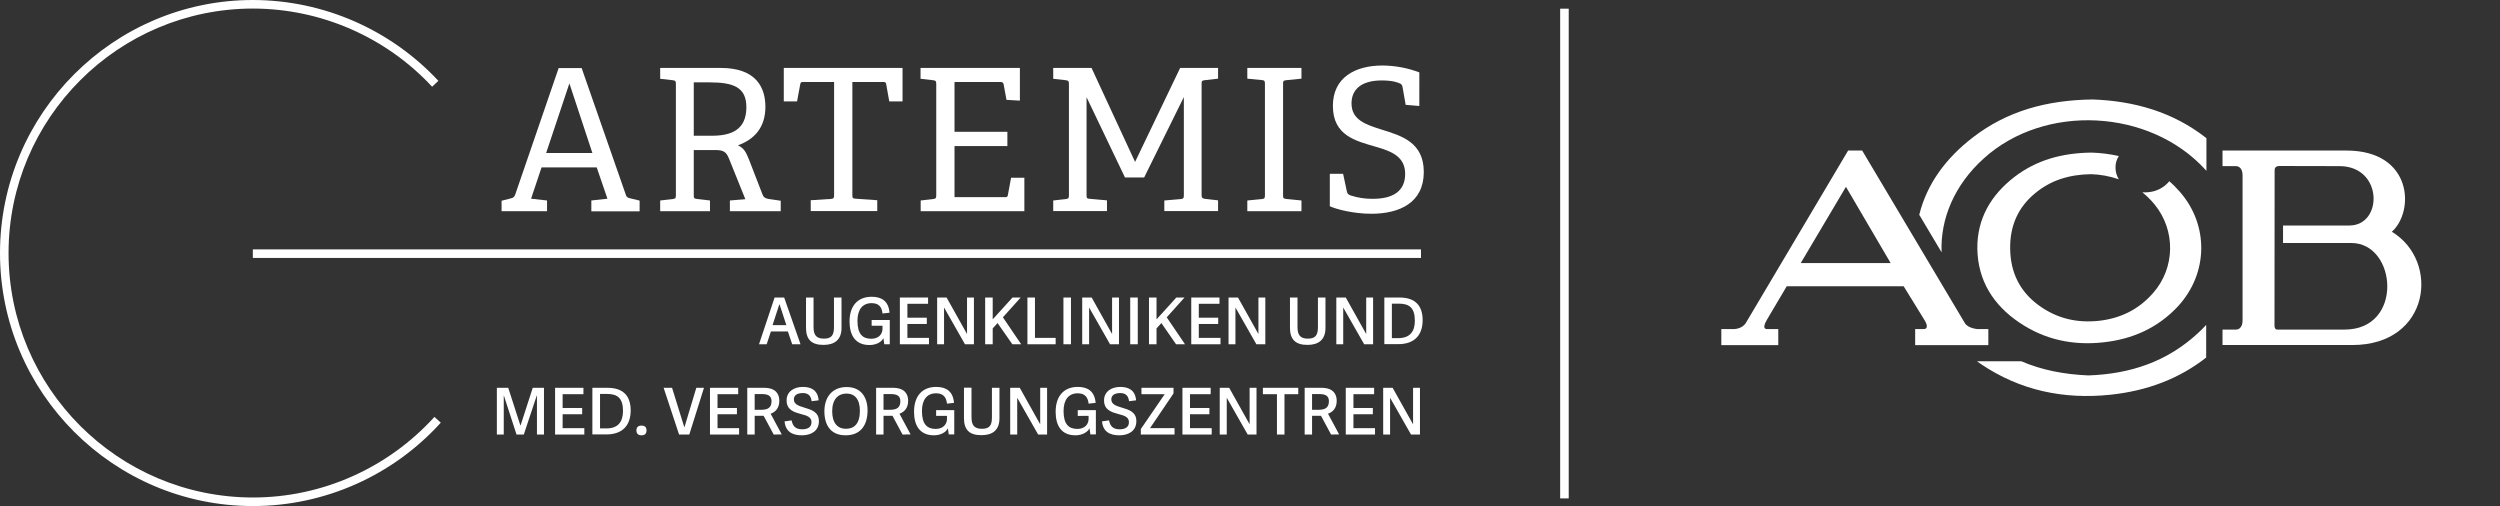 <?xml version="1.0" encoding="utf-8"?>
<!-- Generator: Adobe Illustrator 25.3.0, SVG Export Plug-In . SVG Version: 6.00 Build 0)  -->
<svg version="1.1" id="Ebene_1" xmlns="http://www.w3.org/2000/svg" xmlns:xlink="http://www.w3.org/1999/xlink" x="0px" y="0px"
	 viewBox="0 0 1957.8 396.3" style="enable-background:new 0 0 1957.8 396.3;" xml:space="preserve">
<rect x="0" y="0" width="1957.8" height="396.3" fill="#333333" stroke="none"/>
<style type="text/css">
	.st0{fill:#FFFFFF;}
</style>
<path class="st0" d="M198.1,396.3C88.9,396.3,0,307.4,0,198.2S88.9,0,198.1,0c55.1,0.1,107.6,23,145.2,63.3l-4.9,4.6
	c-36.3-39-87.1-61.1-140.2-61.2C92.6,6.7,6.7,92.6,6.7,198.2s85.9,191.4,191.4,191.4c54.1,0,105.7-23,142.1-63.1l5,4.5
	C307.6,372.5,254.2,396.3,198.1,396.3"/>
<path class="st0" d="M610.3,238.4l-5.3,16.2h10.8l-5.3-16.2H610.3z M626.9,269.6h-6.5l-3.4-10h-13.3l-3.3,10h-6l12.2-36.6h7.5
	L626.9,269.6z"/>
<path class="st0" d="M653.1,256.3V233h5.9v23.9c0,9.1-5.4,13.2-14.1,13.2c-9.7,0-13.7-4.5-13.7-13.4V233h5.9v23.2c0,6.4,2.4,9,8.1,9
	S653.1,262.8,653.1,256.3"/>
<path class="st0" d="M680.9,270.2c-11,0-15.6-7.6-15.6-18.4c0-12.2,6.3-19.4,17.4-19.4c7.8,0,13.2,3.5,13.9,12.5l-5.5,0.6
	c-0.5-5.2-3-8.1-8.5-8.1c-7.2,0-11.1,5.1-11.1,13.9c0,10.4,4.1,14,10.8,14c5.9,0,8.8-3.8,8.8-7.8v-2.4h-8.5v-4.5h14.2v19h-4.3
	l-0.7-4.8C690.3,268.1,685.8,270.2,680.9,270.2"/>
<polygon class="st0" points="727.5,264.6 727.5,269.6 704.7,269.6 704.7,233 726.8,233 726.8,237.9 710.6,237.9 710.6,248.8 
	725.8,248.8 725.8,253.7 710.6,253.7 710.6,264.6 "/>
<polygon class="st0" points="739.3,240.8 739.3,269.6 733.9,269.6 733.9,233 741.3,233 757.3,261.6 757.3,233 762.7,233 
	762.7,269.6 755.7,269.6 "/>
<polygon class="st0" points="792.9,233 799.3,233 785.4,248.5 799.7,269.6 792.8,269.6 781.2,253 777.4,257.2 777.4,269.6 
	771.5,269.6 771.5,233 777.4,233 777.4,250.1 "/>
<polygon class="st0" points="826.7,264.6 826.7,269.6 804.6,269.6 804.6,233 810.5,233 810.5,264.6 "/>
<rect x="832.8" y="233" class="st0" width="5.9" height="36.6"/>
<polygon class="st0" points="852.9,240.8 852.9,269.6 847.5,269.6 847.5,233 854.9,233 870.9,261.6 870.9,233 876.3,233 
	876.3,269.6 869.3,269.6 "/>
<rect x="885.1" y="233" class="st0" width="5.9" height="36.6"/>
<polygon class="st0" points="921.2,233 927.6,233 913.7,248.5 928,269.6 921,269.6 909.5,253 905.7,257.2 905.7,269.6 899.8,269.6 
	899.8,233 905.7,233 905.7,250.1 "/>
<polygon class="st0" points="955.8,264.6 955.8,269.6 932.9,269.6 932.9,233 955,233 955,237.9 938.8,237.9 938.8,248.8 954,248.8 
	954,253.7 938.8,253.7 938.8,264.6 "/>
<polygon class="st0" points="967.5,240.8 967.5,269.6 962.1,269.6 962.1,233 969.5,233 985.5,261.6 985.5,233 990.9,233 
	990.9,269.6 983.9,269.6 "/>
<path class="st0" d="M1032.1,256.3V233h5.9v23.9c0,9.1-5.4,13.2-14.1,13.2c-9.6,0-13.7-4.5-13.7-13.4V233h5.9v23.2
	c0,6.4,2.4,9,8.1,9C1029.8,265.2,1032.1,262.8,1032.1,256.3"/>
<polygon class="st0" points="1051.9,240.8 1051.9,269.6 1046.5,269.6 1046.5,233 1053.9,233 1069.9,261.6 1069.9,233 1075.3,233 
	1075.3,269.6 1068.3,269.6 "/>
<path class="st0" d="M1108,251.3c0-10.4-4.4-13.5-12.5-13.5h-5.5v27h5C1104,264.8,1108,259.7,1108,251.3 M1084.1,233h11.9
	c12.7,0,18.1,6.8,18.1,17.7c0,11.2-5.9,18.8-19,18.8h-11V233z"/>
<polygon class="st0" points="420.5,340.3 420.5,309.9 420.3,309.9 410.2,340.3 404.5,340.3 394.6,309.8 394.5,309.8 394.5,340.3 
	389.1,340.3 389.1,303.7 398,303.7 407.5,333.1 407.7,333.1 417.2,303.7 426,303.7 426,340.3 "/>
<polygon class="st0" points="457.6,335.3 457.6,340.3 434.7,340.3 434.7,303.7 456.9,303.7 456.9,308.7 440.6,308.7 440.6,319.5 
	455.9,319.5 455.9,324.4 440.6,324.4 440.6,335.3 "/>
<path class="st0" d="M487.9,322c0-10.4-4.5-13.5-12.5-13.5h-5.5v27h5C483.9,335.5,487.8,330.5,487.9,322 M463.9,303.7h11.9
	c12.7,0,18.1,6.8,18.1,17.7c0,11.2-5.9,18.8-19,18.8h-11V303.7z"/>
<path class="st0" d="M502.4,340.9c-2.6,0-4-1.3-4-3.8s1.3-3.8,4-3.8s3.9,1.3,3.9,3.8S505,340.9,502.4,340.9"/>
<polygon class="st0" points="519.7,303.7 526.3,303.7 535.9,334.6 536,334.6 545.3,303.7 551.3,303.7 539.8,340.3 531.8,340.3 "/>
<polygon class="st0" points="578.8,335.3 578.8,340.3 556,340.3 556,303.7 578.1,303.7 578.1,308.7 561.9,308.7 561.9,319.5 
	577.1,319.5 577.1,324.4 561.9,324.4 561.9,335.3 "/>
<path class="st0" d="M604.2,314.2c0-4.3-2.8-5.6-7.6-5.6H591v12.3h5.7C601,320.8,604.2,319.4,604.2,314.2 M605.9,340.3l-7.9-14.7h-7
	v14.7h-5.8v-36.6h13.2c9.1,0,11.9,4.9,11.9,10.1c0,5.5-2.7,8.7-6.8,10.2l8.7,16.2L605.9,340.3z"/>
<path class="st0" d="M621.7,312.8c0,3.9,3.9,5.1,8.2,6.4c5.3,1.6,11.4,3.3,11.4,10.6c0,7.9-6.4,11.1-13.3,11.1
	c-7.2,0-12.8-2.6-13.6-10.9l5.5-0.8c0.8,3.7,2.4,7,8.3,7c3.6,0,7.3-1.2,7.3-5.6c0-4.1-3.8-5.2-8.1-6.3c-5.4-1.5-11.4-3.1-11.4-10.8
	c0-6.6,5.5-10.5,12.7-10.5c6.4,0,11.7,2.4,12.4,10.5l-5.5,0.7c-0.5-3.5-1.9-6.4-7-6.4C623.7,307.9,621.7,309.9,621.7,312.8"/>
<path class="st0" d="M673.4,321.8c0-9.3-4.1-13.6-10.5-13.6s-11.2,4.4-11.2,13.8s4.3,13.8,10.8,13.8S673.4,331.7,673.4,321.8
	 M645.6,322.1c0-10.9,6-19,17.4-19s16.4,8.1,16.4,18.3c0,11.9-5.7,19.5-17.2,19.5C650.6,340.9,645.6,333,645.6,322.1"/>
<path class="st0" d="M705.1,314.2c0-4.3-2.8-5.6-7.6-5.6h-5.6v12.3h5.7C701.9,320.8,705.1,319.4,705.1,314.2 M706.8,340.3l-7.9-14.7
	h-7v14.7h-5.8v-36.6h13.2c9.1,0,11.9,4.9,11.9,10.1c0,5.5-2.7,8.7-6.8,10.2l8.7,16.2L706.8,340.3z"/>
<path class="st0" d="M731.4,340.9c-11,0-15.6-7.6-15.6-18.4c0-12.2,6.3-19.5,17.4-19.5c7.8,0,13.2,3.5,13.9,12.5l-5.5,0.6
	c-0.5-5.1-3-8.1-8.5-8.1c-7.2,0-11.1,5.1-11.1,13.9c0,10.4,4.1,14,10.8,14c5.9,0,8.8-3.8,8.8-7.8v-2.4h-8.5v-4.5h14.2v19H743
	l-0.7-4.8C740.8,338.7,736.3,340.9,731.4,340.9"/>
<path class="st0" d="M776.8,327v-23.3h5.9v23.9c0,9.2-5.4,13.2-14.1,13.2c-9.7,0-13.7-4.4-13.7-13.4v-23.8h5.9v23.2
	c0,6.4,2.4,9,8.1,9S776.8,333.5,776.8,327"/>
<polygon class="st0" points="796.6,311.5 796.6,340.3 791.1,340.3 791.1,303.7 798.6,303.7 814.6,332.3 814.6,303.7 820,303.7 
	820,340.3 813,340.3 "/>
<path class="st0" d="M842.2,340.9c-11,0-15.5-7.6-15.5-18.4c0-12.2,6.3-19.5,17.4-19.5c7.8,0,13.2,3.5,13.9,12.5l-5.5,0.6
	c-0.5-5.1-3-8.1-8.5-8.1c-7.2,0-11.1,5.1-11.1,13.9c0,10.4,4.1,14,10.8,14c5.9,0,8.8-3.8,8.8-7.8v-2.4H844v-4.5h14.2v19h-4.3
	l-0.7-4.8C851.6,338.7,847.1,340.9,842.2,340.9"/>
<path class="st0" d="M870.3,312.8c0,3.9,3.9,5.1,8.2,6.4c5.4,1.6,11.4,3.3,11.4,10.6c0,7.9-6.4,11.1-13.3,11.1
	c-7.2,0-12.8-2.6-13.6-10.9l5.5-0.8c0.8,3.7,2.4,7,8.3,7c3.6,0,7.3-1.2,7.3-5.6c0-4.1-3.8-5.2-8.1-6.3c-5.4-1.5-11.4-3.1-11.4-10.8
	c0-6.6,5.5-10.5,12.7-10.5c6.4,0,11.7,2.4,12.4,10.5l-5.5,0.7c-0.5-3.5-1.9-6.4-7-6.4C872.3,307.9,870.3,309.9,870.3,312.8"/>
<polygon class="st0" points="919.8,335.3 919.8,340.3 893.4,340.3 893.4,336 912.1,308.7 893.9,308.7 893.9,303.7 919,303.7 
	919,308.1 900.6,335.3 "/>
<polygon class="st0" points="948.9,335.3 948.9,340.3 926,340.3 926,303.7 948.1,303.7 948.1,308.7 931.9,308.7 931.9,319.5 
	947.1,319.5 947.1,324.4 931.9,324.4 931.9,335.3 "/>
<polygon class="st0" points="960.7,311.5 960.7,340.3 955.2,340.3 955.2,303.7 962.6,303.7 978.6,332.3 978.6,303.7 984,303.7 
	984,340.3 977.1,340.3 "/>
<polygon class="st0" points="1000,308.7 989,308.7 989,303.7 1016.7,303.7 1016.7,308.7 1005.9,308.7 1005.9,340.3 1000,340.3 "/>
<path class="st0" d="M1040.7,314.2c0-4.3-2.8-5.6-7.6-5.6h-5.6v12.3h5.7C1037.5,320.8,1040.7,319.4,1040.7,314.2 M1042.4,340.3
	l-7.9-14.7h-7v14.7h-5.8v-36.6h13.2c9.1,0,11.9,4.9,11.9,10.1c0,5.5-2.7,8.7-6.8,10.2l8.7,16.2L1042.4,340.3z"/>
<polygon class="st0" points="1076.8,335.3 1076.8,340.3 1053.9,340.3 1053.9,303.7 1076.1,303.7 1076.1,308.7 1059.9,308.7 
	1059.9,319.5 1075.1,319.5 1075.1,324.4 1059.9,324.4 1059.9,335.3 "/>
<polygon class="st0" points="1088.6,311.5 1088.6,340.3 1083.2,340.3 1083.2,303.7 1090.6,303.7 1106.6,332.3 1106.6,303.7 
	1112,303.7 1112,340.3 1105,340.3 "/>
<rect x="198" y="195.3" class="st0" width="914.8" height="6.7"/>
<path class="st0" d="M463.9,119.8l-18-54.5l-18.2,54.5H463.9z M475.7,155.6l-8.4-24.5h-43.2l-8.2,24.5l12.5,1.4v8.4h-35.6v-8.2
	l6.7-1.7c2.5-0.6,3.2-1.1,3.9-2.9l34.1-99.3h18l34.7,99.5c0.6,1.9,1.9,2.2,3.7,2.6l7,1.7v8.4h-37.8V157L475.7,155.6z"/>
<path class="st0" d="M584.5,84c0-15.8-10.2-19.5-29.1-19.5h-12.1v41.8h14.2C572.2,106.3,584.5,102,584.5,84 M583.7,156l-12.9-32
	c-2-5-4.3-6.5-10.5-6.5h-17v35.2c0,2.5,0.2,2.8,2.5,3.1L556,157v8.4h-39V157l9.8-1.1c2.2-0.3,2.5-0.8,2.5-3.1V65.9
	c0-2.3-0.3-2.8-2.5-3.1l-9.8-1.1v-8.5h47.4c27.9,0,35,15.5,35,30.4c0,16.6-9,25.7-21.5,30.2c4.8,2.3,6.3,5.3,8.7,11.3l10.5,27.1
	c0.9,2.5,2.5,3.2,4.8,3.6l9.5,1.4v8.2h-39.8V157L583.7,156z"/>
<path class="st0" d="M650.7,155.8c2.2-0.2,2.5-0.8,2.5-3.1V64.2h-24c-1.7,0-2.2,0.2-2.5,1.7l-2.5,13.5h-10.4V53.2h93v26.2h-10.4
	L694,65.9c-0.3-1.5-0.8-1.7-2.5-1.7h-24v88.5c0,2.2,0.2,2.8,2.5,2.9l17,1.2v8.5h-52.1v-8.5L650.7,155.8z"/>
<path class="st0" d="M730.7,155.9c2.2-0.3,2.5-0.8,2.5-3.1V65.9c0-2.3-0.3-2.8-2.5-3.1l-9.8-1.1v-8.5h77.8v25.6l-10.5-0.6l-2.2-12
	c-0.3-1.5-0.9-2-2.6-2h-35.9v39h41.4v11.2h-41.4v40h39.3c1.7,0,2.2-0.1,2.5-1.7l2.5-13.5h10.4v26.2H721V157L730.7,155.9z"/>
<path class="st0" d="M924.6,155.9c2.2-0.2,2.5-0.8,2.5-3.1V76L896,139h-15l-30.1-62.9v76.5c0,2.5,0.2,2.9,2.5,3.1l13.5,1.2v8.4
	h-42.1V157l9.8-1.1c2.2-0.3,2.5-0.8,2.5-3.1V65.9c0-2.3-0.3-2.8-2.5-3.1l-9.8-1.1v-8.5h30l34.1,73.6l35.3-73.6h29.7v8.4l-10.4,1.2
	c-2.3,0.3-2.5,0.6-2.5,3v87c0,2,0.5,2.6,2.5,2.9l10.4,1.2v8.4h-42.1V157L924.6,155.9z"/>
<path class="st0" d="M988.1,155.9c2.2-0.2,2.5-0.8,2.5-3.1v-87c0-2.3-0.3-3-2.5-3.1l-11.3-1.1v-8.4h42.4v8.4l-11.9,1.2
	c-2.3,0.3-2.5,0.6-2.5,3v86.9c0,2.5,0.2,2.8,2.5,3.1l11.9,1.2v8.4h-42.4V157L988.1,155.9z"/>
<path class="st0" d="M1096.8,65.6c-2.2-1.2-6.7-2.6-14.7-2.6c-16,0-23.7,7-23.7,18c0,12.9,11.2,16.6,23.6,20.5
	c15.5,4.8,33,9.9,33,33.2c0,24-18.9,32.7-41.1,32.7c-14.1,0-27.7-3.6-32.5-5.9v-25.4h10.4l2.9,13.6c0.5,2,0.9,2.6,3.1,3.4
	c5.6,1.8,11.5,2.7,17.3,2.6c15.8,0,25.3-6,25.3-19.5c0-13.6-10.7-17.7-22.8-21.2c-15.6-4.6-33.8-8.6-33.8-32.1
	c0-22.1,17.3-31.6,38.9-31.6c9.9,0.1,19.6,1.9,28.8,5.4V83l-10.7-0.9l-2.3-13.2C1098.2,66.7,1097.6,66.1,1096.8,65.6"/>
<rect x="1221.8" y="6.8" class="st0" width="6.7" height="383.5"/>
<path class="st0" d="M1722.3,259.9c-24.8,23.5-54.4,33-86.9,34.1c-18.7-0.8-36.3-4.1-52.5-11.1h-34.7c0.9,0.7,1.9,1.3,2.8,2
	c30.8,20.9,65.1,28.1,101.9,24.2c28.2-3,53.4-12.3,74.8-29.1v-25.6C1726.1,256.2,1724.3,258.1,1722.3,259.9z M1638.7,77.9
	c-36.1,0.5-67,9.1-93.7,29.7c-21.2,16.3-36,36.4-42,60.6l17.5,29.4c-1.1-26.4,10.2-53,33.1-73.6c47.7-43.1,129.8-38.9,173.4,8.8
	c0.3,0.4,0.6,0.7,0.9,1v-25.6C1701.9,87.7,1671.2,79,1638.7,77.9L1638.7,77.9z"/>
<path class="st0" d="M1548.6,257.7c0,0-7.4-0.5-9.9-4.7l-80.4-135.1h-11l-80.1,135c-3.3,5.2-10,4.8-10,4.8h-9.2v12.6h44.6v-12.6
	h-8.7c0,0-4.9,0.6-0.2-7.3l15.5-26.2h91.6c0,0,8.7,14,16.7,27.1c3.4,5.9-0.1,6.4-0.7,6.4h-7v12.6h57.3v-12.6H1548.6z M1410.2,206
	l35.4-59.7l35,59.7H1410.2z"/>
<path class="st0" d="M1740.5,117.9v12.2h10.5c0.2,0,5.2-0.2,5.2,7.3v113.4c0,7.7-5.2,7.3-5.2,7.3h-10.5v12.1h101.7
	c61,0,68.9-65.8,30.9-88.7c17.9-15.9,16.4-63.6-35.6-63.6L1740.5,117.9z M1836.1,258.1h-51.7c-0.4,0-0.9,0-1.3,0
	c-1.8-0.2-1.9-2.7-1.9-2.7s0.1-82.8,0.1-121.5c0-1.3-0.1-3.9,3.8-3.9c21.4,0,26.1,0.1,47,0.1c34.2,0,34.2,46.5,7.7,46.5h-51.9v13.7
	h53.5C1877,190.3,1882.6,258.1,1836.1,258.1L1836.1,258.1z"/>
<path class="st0" d="M1707,150.1c-2.6-2.9-5.3-5.7-8.2-8.2c-0.3,0.4-0.7,0.8-1,1.2c-4,4.3-9.5,6.9-15.3,7.4
	c-1.6,0.2-3.2,0.2-4.8,0.1c3.5,2.8,6.7,6,9.6,9.5c16.6,20.3,16.2,49.6-1.1,69.3c-11.4,13.1-25.7,19.9-42.2,21.8
	c-17.1,1.9-33-1.6-47.3-12c-14.7-10.7-22.3-25.5-22.5-44.6c-0.2-18.1,6.4-32.5,19.7-43.4c12.4-10.2,26.7-14.5,43.5-14.8
	c7.5,0.2,14.9,1.6,21.9,4c-1.7-2.7-2.6-5.8-2.6-9c-0.1-3.3,0.8-6.5,2.6-9.2c-7.1-1.6-14.3-2.5-21.5-2.7
	c-23.2,0.3-43.1,5.9-60.3,19.1c-18.4,14.2-29.3,32.8-29,56.2c0.4,24.8,12.4,44,32.9,57.8c19.8,13.4,41.9,18.1,65.6,15.5
	c22.8-2.4,42.7-11.2,58.5-28.1C1729.4,214.2,1730,176.3,1707,150.1z"/>
</svg>
